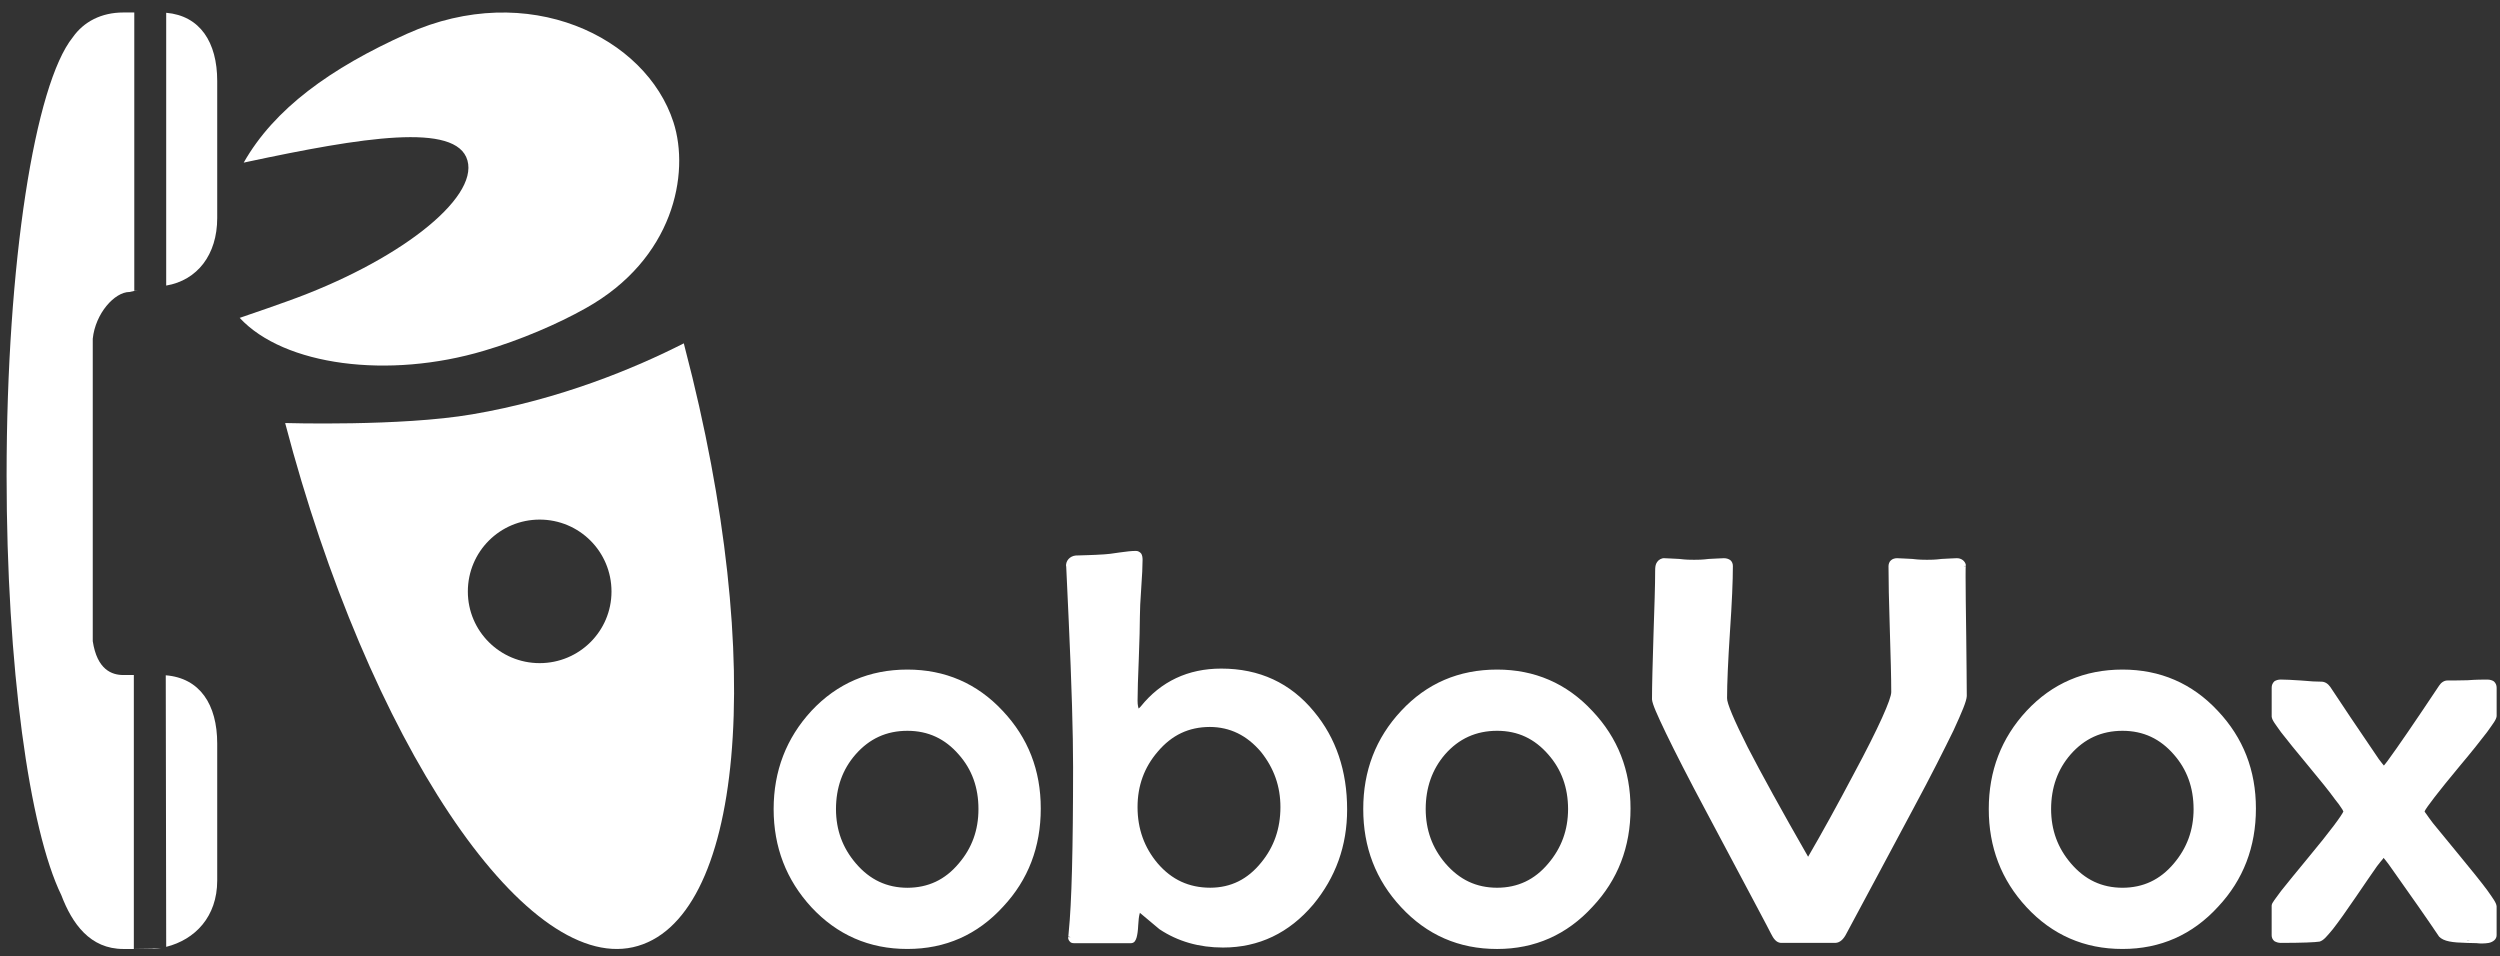 <?xml version="1.0" encoding="UTF-8"?> <!-- Generator: Adobe Illustrator 13.0.0, SVG Export Plug-In . SVG Version: 6.00 Build 14948) --> <svg xmlns="http://www.w3.org/2000/svg" xmlns:xlink="http://www.w3.org/1999/xlink" id="Layer_1" x="0px" y="0px" width="502px" height="192px" viewBox="0 0 502 192" xml:space="preserve"><rect x="0" y="0" width="502" height="192" fill="#333333" stroke="none"/> <g> <path fill="#FFFFFF" d="M135.234,24.553C129.712,7.424,106.066-4.151,81.729,6.781C66.357,13.676,55.061,21.85,48.934,32.658 c0.253-0.071,0.497-0.113,0.759-0.167c22.891-4.878,41.992-8.01,44.171-0.272c2.18,7.74-14.066,20.416-36.279,28.311 c-1.631,0.602-5.511,1.956-9.459,3.298c8.914,9.616,29.884,12.331,49.094,6.591c7.195-2.116,14.762-5.355,20.41-8.542 C135.266,52.021,138.563,34.883,135.234,24.553z"></path> </g> <g> <g> <path fill="#FFFFFF" d="M137.515,69.77l-0.208-0.828c-9.793,4.992-24.911,11.281-42.512,14.257 c-14.286,2.45-37.537,1.747-37.537,1.747c16.729,63.837,47.856,110.135,69.833,105.258 C149.078,185.303,154.245,133.664,137.515,69.77z M108.366,133.157c-7.963,0-14.423-6.424-14.423-14.376 c0-8.021,6.46-14.447,14.423-14.447c7.962,0,14.422,6.429,14.422,14.447C122.789,126.73,116.33,133.157,108.366,133.157z"></path> </g> </g> <path fill="#FFFFFF" stroke="#FFFFFF" stroke-width="6" d="M25.671,2.504"></path> <g> <g> <path fill="#FFFFFF" d="M24.775,135.545c-2.309,0-5.272-1.046-6.15-6.797V68.025c0.523-5.082,4.378-9.397,7.383-9.397l1.684-0.367 l-0.728,0.114v0.012h-0.088l0.088-0.012V2.506h-2.188c-4.416,0-7.955,1.838-10.165,4.983C6.997,16.961,1.325,52.771,1.325,95.473 c0,38.347,4.556,71.099,10.991,84.28c2.18,5.725,5.765,10.802,12.459,10.802h2.1v-55.01H24.775z M26.875,190.555h4.051 c0.483-0.044,0.958-0.122,1.43-0.205l-1.829,0.151L26.875,190.555z M33.372,2.566v54.778c6.252-1.057,10.245-6.203,10.245-13.557 V16.264C43.617,8.462,40.155,3.158,33.372,2.566z M33.284,135.6l0.088,54.528c5.769-1.447,10.245-6.025,10.245-13.321v-27.504 C43.617,141.445,40.126,136.151,33.284,135.6z"></path> </g> </g> <g> <g> <path fill="#FFFFFF" d="M208.47,162.352c0,7.534-2.478,13.982-7.432,19.351c-5.076,5.55-11.357,8.336-18.834,8.336 c-7.522,0-13.825-2.751-18.883-8.24c-4.96-5.312-7.432-11.748-7.432-19.339s2.474-14.033,7.432-19.343 c5.097-5.37,11.39-8.123,18.883-8.123c7.456,0,13.711,2.757,18.762,8.123C205.959,148.398,208.47,154.824,208.47,162.352z M197.02,162.453c0-4.417-1.373-8.183-4.07-11.304c-2.822-3.304-6.402-4.956-10.745-4.956c-4.355,0-7.946,1.648-10.802,4.956 c-2.719,3.121-4.065,6.887-4.065,11.304c0,4.308,1.374,8.123,4.12,11.284c2.886,3.335,6.468,5.039,10.745,5.039 c4.294,0,7.878-1.704,10.745-5.039C195.645,170.58,197.02,166.765,197.02,162.453z"></path> <path fill="#FFFFFF" d="M182.206,190.551c-7.672,0.014-14.126-2.847-19.276-8.382l0,0c-5.042-5.474-7.584-12.065-7.584-19.706l0,0 c0-7.645,2.541-14.248,7.584-19.718l0,0c5.173-5.533,11.653-8.296,19.274-8.296l0,0c7.563,0,13.99,2.769,19.138,8.292l0,0 c5.109,5.414,7.65,11.939,7.643,19.614l0,0c0.008,7.706-2.515,14.315-7.561,19.702l0,0c-5.144,5.641-11.581,8.493-19.192,8.493 l0,0C182.225,190.551,182.216,190.551,182.206,190.551L182.206,190.551z M163.699,143.477c-4.864,5.29-7.274,11.531-7.274,18.984 l0,0c0,7.423,2.411,13.684,7.274,18.98l0,0c4.98,5.344,11.105,8.061,18.507,8.072l0,0c7.358-0.012,13.439-2.736,18.419-8.174l0,0 c4.865-5.219,7.308-11.554,7.312-18.988l0,0c-0.004-7.399-2.466-13.643-7.343-18.881l0,0c-4.985-5.32-11.083-7.93-18.385-7.93l0,0 C174.836,135.545,168.729,138.152,163.699,143.477L163.699,143.477z M182.206,179.294c-4.419,0.015-8.185-1.71-11.163-5.192l0,0 c-2.835-3.301-4.246-7.162-4.244-11.643l0,0c-0.002-4.513,1.396-8.456,4.207-11.677l0,0c2.939-3.375,6.723-5.137,11.199-5.123l0,0 c4.458-0.016,8.225,1.782,11.143,5.127l0,0c2.789,3.245,4.209,7.16,4.207,11.673l0,0c0.002,4.48-1.418,8.342-4.207,11.643l0,0 c-2.935,3.475-6.698,5.192-11.118,5.192l0,0C182.223,179.294,182.216,179.294,182.206,179.294L182.206,179.294z M171.798,151.492 c-2.614,2.991-3.925,6.64-3.933,10.969l0,0c0.008,4.224,1.331,7.8,3.997,10.913l0,0c2.82,3.299,6.217,4.876,10.346,4.892l0,0 c4.162-0.02,7.555-1.591,10.318-4.892l0,0c2.651-3.105,3.948-6.689,3.948-10.913l0,0l0,0c0-4.329-1.299-7.943-3.948-10.941l0,0 c-2.744-3.169-6.133-4.773-10.318-4.773l0,0C177.999,146.746,174.579,148.324,171.798,151.492L171.798,151.492z"></path> </g> <g> <path fill="#FFFFFF" d="M269.961,162.537c0,7.157-2.229,13.404-6.701,18.73c-4.72,5.684-10.63,8.456-17.671,8.456 c-4.713,0-8.863-1.145-12.447-3.54c-1.429-1.244-2.884-2.488-4.355-3.636c-0.368,0.083-0.644,1.147-0.759,3.249 c-0.158,2.077-0.434,3.069-0.894,3.069h-11.476c-0.418,0-0.641-0.243-0.641-0.686c0,0.054,0.041-0.303,0.098-1.017 c0.602-5.723,0.9-16.827,0.9-33.187c0-6.68-0.298-16.501-0.9-29.449c-0.355-8.261-0.538-11.88-0.538-10.834 c0-0.912,0.48-1.469,1.436-1.622c1.29-0.032,3.225-0.046,5.794-0.211c0.502,0,1.55-0.174,3.101-0.375 c1.305-0.184,2.323-0.339,3.144-0.339c0.553,0,0.853,0.46,0.853,1.26c0,1.287-0.092,3.125-0.269,5.692 c-0.178,2.521-0.267,4.403-0.267,5.689c0,1.836-0.076,4.692-0.229,8.447c-0.179,3.827-0.271,6.61-0.271,8.479 c0,1.434,0.273,2.099,0.768,2.099c0.241,0,0.518-0.209,0.804-0.636c4-4.947,9.261-7.371,15.784-7.371 c7.475,0,13.532,2.753,18.169,8.396C267.757,148.462,269.961,154.94,269.961,162.537z M257.663,162.068 c0-4.304-1.32-8.123-4.041-11.403c-2.896-3.524-6.473-5.211-10.696-5.211c-4.35,0-7.989,1.66-10.853,5.145 c-2.814,3.241-4.207,7.053-4.207,11.47c0,4.505,1.39,8.368,4.207,11.645c2.863,3.345,6.536,5.067,10.942,5.067 c4.275,0,7.822-1.738,10.688-5.23C256.371,170.249,257.663,166.422,257.663,162.068z"></path> <path fill="#FFFFFF" d="M245.588,190.266c-4.801,0-9.087-1.22-12.772-3.68l0,0c-1.316-1.101-2.626-2.2-3.937-3.299l0,0 c0,0.069-0.013,0.182-0.053,0.247l0,0c-0.13,0.492-0.219,1.242-0.278,2.311l0,0c-0.041,1.026-0.164,1.842-0.318,2.401l0,0 c-0.176,0.549-0.398,1.103-1.094,1.146l0,0h-11.476c-0.282,0-0.641-0.048-0.855-0.343l0,0c-0.249-0.251-0.333-0.594-0.333-0.865 l0,0v-0.008h0.545l0,0l-0.51-0.122l0.487,0.108l-0.502-0.103h-0.002c0-0.002,0.002-0.002,0.002-0.002l0,0 c0.002-0.002,0.004-0.002,0.007-0.002l0,0c0.01-0.02,0.022-0.127,0.038-0.188l0,0c0.017-0.183,0.021-0.382,0.062-0.729l0,0 c0.59-5.717,0.876-16.819,0.876-33.162l0,0c0-6.684-0.282-16.467-0.882-29.451l0,0c-0.294-6.607-0.476-10.283-0.5-10.832l0,0 h-0.035c-0.057-1.112,0.766-2.021,1.938-2.145l0,0c1.298-0.06,3.237-0.06,5.779-0.235l0,0c0.483-0.008,1.502-0.142,3.051-0.377 l0,0c1.298-0.185,2.396-0.309,3.227-0.309l0,0c0.4-0.025,0.825,0.184,1.102,0.536l0,0c0.21,0.329,0.274,0.787,0.274,1.246l0,0 c0,1.283-0.088,3.121-0.271,5.692l0,0c-0.181,2.567-0.269,4.399-0.269,5.686l0,0c0,1.84-0.078,4.728-0.218,8.451l0,0 c-0.159,3.854-0.249,6.61-0.249,8.479l0,0c-0.004,0.886,0.167,1.43,0.224,1.567l0,0c0.019-0.009,0.043-0.021,0.051-0.076l0,0 c0.086-0.06,0.183-0.136,0.356-0.337l0,0c4.047-5.045,9.505-7.616,16.172-7.616l0,0c7.662,0,13.901,2.886,18.621,8.629l0,0 c4.438,5.324,6.658,11.936,6.654,19.652l0,0c0.012,7.329-2.326,13.674-6.798,19.092l0,0 C258.862,187.34,252.783,190.266,245.588,190.266L245.588,190.266L245.588,190.266L245.588,190.266z M229.156,182.131 c1.451,1.16,2.88,2.426,4.297,3.556l0,0c3.494,2.372,7.501,3.493,12.133,3.495l0,0c6.929-0.005,12.623-2.733,17.211-8.272l0,0 c4.409-5.167,6.609-11.294,6.609-18.372l0,0l0,0c0-7.529-2.179-13.792-6.427-19.011l0,0c-4.544-5.476-10.396-8.171-17.756-8.175 l0,0c-6.406,0.004-11.481,2.395-15.34,7.17l0,0c-0.341,0.435-0.691,0.79-1.252,0.815l0,0c-0.522,0.019-0.947-0.454-1.048-0.819 l0,0c-0.179-0.518-0.249-1.084-0.251-1.798l0,0c0-1.873,0.074-4.69,0.255-8.479l0,0c0.178-3.793,0.253-6.609,0.253-8.451l0,0 c0-1.286,0.09-3.226,0.27-5.739l0,0c0.173-2.518,0.263-4.399,0.263-5.639l0,0c-0.057-0.739-0.11-0.674-0.329-0.739l0,0 c-0.738,0-1.778,0.188-3.083,0.372l0,0c-1.563,0.184-2.607,0.371-3.158,0.371l0,0c-2.567,0.132-4.503,0.188-5.758,0.188l0,0 c-0.678,0.184-0.851,0.335-0.929,0.913l0,0c0.004,0.008,0.012,0.079,0.019,0.163l0,0c0.018,0.063,0.041,0.228,0.046,0.511l0,0 c0.008,0.426,0.053,1.166,0.096,2.083l0,0c0.092,1.831,0.207,4.586,0.372,8.26l0,0c0.577,12.915,0.875,22.77,0.877,29.451l0,0 c-0.002,16.375-0.298,27.466-0.877,33.28l0,0c-0.05,0.45-0.092,0.799-0.092,0.917l0,0c-0.005,0.063-0.003,0.054-0.003,0.063l0,0 c0,0.015,0.003,0.052,0.003,0.086l0,0c0.008,0.008,0.065,0.021,0.094,0.021l0,0h11.381c0.007-0.093,0.092-0.207,0.147-0.406l0,0 c0.126-0.431,0.218-1.166,0.31-2.209l0,0c0.049-1.002,0.149-1.873,0.276-2.445l0,0c0.183-0.552,0.275-1.066,0.9-1.286l0,0 l0.255-0.043L229.156,182.131L229.156,182.131z M215.018,188.181v-0.519V188.181L215.018,188.181z M214.097,113.694h0.004l0,0 H214.097L214.097,113.694z M214.716,188.081l-0.227-0.016v-0.003h0.002L214.716,188.081L214.716,188.081z M214.489,188.063 L214.489,188.063L214.489,188.063L214.489,188.063L214.489,188.063L214.489,188.063z M243.016,179.294 c-4.549,0.015-8.381-1.733-11.376-5.258l0,0c-2.85-3.377-4.308-7.375-4.304-11.972l0,0c-0.004-4.485,1.454-8.529,4.3-11.834l0,0 c2.992-3.53,6.792-5.324,11.295-5.324l0,0c4.375,0,8.107,1.838,11.059,5.441l0,0c2.784,3.373,4.22,7.296,4.22,11.717l0,0 c0,4.505-1.359,8.436-4.051,11.814l0,0c-2.966,3.556-6.719,5.415-11.125,5.415l0,0 C243.016,179.294,243.016,179.294,243.016,179.294L243.016,179.294z M232.461,150.949c-2.692,3.134-4.042,6.813-4.042,11.115l0,0 c0,4.354,1.348,8.112,4.042,11.304l0,0c2.837,3.295,6.285,4.874,10.554,4.886l0,0c4.131-0.012,7.502-1.673,10.242-5.069l0,0 c2.567-3.127,3.853-6.813,3.853-11.12l0,0l0,0c0-4.17-1.289-7.81-3.906-11.085l0,0c-2.842-3.343-6.23-4.993-10.278-5.009l0,0 C238.705,145.988,235.301,147.589,232.461,150.949L232.461,150.949z"></path> </g> <g> <path fill="#FFFFFF" d="M326.876,162.352c0,7.534-2.541,13.982-7.49,19.351c-5.006,5.55-11.307,8.336-18.76,8.336 c-7.53,0-13.854-2.751-18.912-8.24c-4.955-5.312-7.447-11.748-7.447-19.339s2.492-14.033,7.447-19.343 c5.123-5.37,11.382-8.123,18.912-8.123c7.392,0,13.656,2.757,18.733,8.123C324.314,148.398,326.876,154.824,326.876,162.352z M315.387,162.453c0-4.417-1.357-8.183-4.094-11.304c-2.773-3.304-6.385-4.956-10.667-4.956c-4.409,0-7.98,1.648-10.839,4.956 c-2.751,3.121-4.035,6.887-4.035,11.304c0,4.308,1.308,8.123,4.049,11.284c2.92,3.335,6.518,5.039,10.817,5.039 c4.224,0,7.876-1.704,10.671-5.039C314.029,170.58,315.387,166.765,315.387,162.453z"></path> <path fill="#FFFFFF" d="M300.626,190.555c-7.71,0.01-14.136-2.849-19.276-8.386l0,0c-5.107-5.47-7.617-12.065-7.609-19.71l0,0 c-0.008-7.639,2.496-14.244,7.609-19.714l0,0c5.141-5.533,11.591-8.296,19.276-8.296l0,0c7.529,0,13.958,2.765,19.097,8.292l0,0 c5.139,5.414,7.693,11.936,7.686,19.614l0,0c0.008,7.706-2.543,14.315-7.61,19.702l0,0 C314.651,187.694,308.197,190.555,300.626,190.555L300.626,190.555L300.626,190.555L300.626,190.555z M282.081,143.477 c-4.844,5.29-7.288,11.531-7.292,18.98l0,0c0.004,7.427,2.448,13.688,7.292,18.984l0,0c4.959,5.344,11.11,8.063,18.545,8.072l0,0 c7.348-0.01,13.403-2.736,18.367-8.176l0,0c4.913-5.217,7.335-11.552,7.339-18.986l0,0c-0.004-7.399-2.454-13.639-7.344-18.875 l0,0c-4.963-5.326-11.063-7.936-18.362-7.936l0,0C293.259,135.545,287.088,138.152,282.081,143.477L282.081,143.477z M300.626,179.294c-4.413,0.015-8.252-1.71-11.198-5.192l0,0c-2.796-3.301-4.224-7.162-4.224-11.648l0,0 c0-4.507,1.39-8.45,4.22-11.671l0,0c2.938-3.375,6.67-5.137,11.202-5.123l0,0c4.409-0.016,8.225,1.782,11.1,5.127l0,0 c2.842,3.249,4.193,7.16,4.184,11.667l0,0c0.01,4.486-1.346,8.348-4.178,11.648l0,0 C308.799,177.58,305.031,179.294,300.626,179.294L300.626,179.294L300.626,179.294L300.626,179.294z M290.153,151.492 c-2.567,2.989-3.867,6.636-3.873,10.961l0,0c0.011,4.231,1.308,7.804,3.957,10.917l0,0c2.856,3.299,6.193,4.876,10.385,4.888l0,0 c4.12-0.012,7.531-1.587,10.286-4.888l0,0c2.631-3.105,3.952-6.686,3.962-10.917l0,0c-0.012-4.325-1.331-7.939-3.962-10.936l0,0 c-2.755-3.165-6.09-4.773-10.286-4.773l0,0C296.398,146.746,292.926,148.324,290.153,151.492L290.153,151.492z"></path> </g> <g> <path fill="#FFFFFF" d="M394.42,139.771c0,1.486-3.591,8.995-10.637,22.396c-4.529,8.286-8.978,16.71-13.486,24.996 c-0.539,1.08-1.15,1.627-1.753,1.627h-10.961c-0.471,0-0.967-0.545-1.499-1.627c-0.107-0.203-4.409-8.288-12.875-24.263 c-7.323-13.762-10.965-21.217-10.965-22.465c0-2.872,0.144-7.142,0.333-12.914c0.182-5.747,0.305-9.973,0.305-12.907 c0-1.287,0.431-1.999,1.31-1.999c0.648,0,1.687,0.102,2.973,0.168c1.308,0.175,2.367,0.183,3.021,0.183 c0.649,0,1.643-0.008,3.02-0.183c1.302-0.066,2.289-0.168,2.958-0.168c0.823,0,1.272,0.351,1.272,1.082 c0,2.937-0.189,7.348-0.576,13.216c-0.387,5.877-0.574,10.294-0.574,13.281c0,2.51,5.573,13.43,16.787,32.88 c2.959-5.031,6.222-10.896,9.696-17.386c4.991-9.496,7.542-15.041,7.542-16.714c0-2.874-0.133-7.078-0.311-12.619 c-0.18-5.682-0.235-9.859-0.235-12.662c0-0.722,0.379-1.078,1.164-1.078c0.691,0,1.732,0.102,3.067,0.166 c1.304,0.177,2.339,0.185,2.956,0.185c0.69,0,1.641-0.008,2.954-0.185c1.334-0.064,2.341-0.166,2.96-0.166 c0.83,0,1.246,0.351,1.39,1.078c-0.042-0.267-0.08,0.381-0.08,2.025c0,2.731,0.061,6.706,0.118,12.046 C394.352,133.111,394.42,137.088,394.42,139.771z"></path> <path fill="#FFFFFF" d="M357.579,189.333c-0.921-0.084-1.457-0.842-1.983-1.89l0,0c-0.065-0.212-4.411-8.356-12.912-24.343l0,0 c-3.643-6.809-6.35-12.133-8.157-15.87l0,0c-1.815-3.792-2.729-5.825-2.807-6.8l0,0c0.004-2.868,0.126-7.17,0.301-12.942l0,0 c0.191-5.717,0.335-9.958,0.335-12.881l0,0c0.004-0.72,0.044-1.283,0.397-1.762l0,0c0.297-0.438,0.862-0.785,1.435-0.758l0,0 c0.7,0,1.692,0.107,3.004,0.147l0,0c1.33,0.172,2.353,0.172,2.99,0.172l0,0c0.646,0,1.591,0,2.946-0.172l0,0 c1.371-0.042,2.316-0.147,3.033-0.147l0,0c0.495,0,0.917,0.134,1.284,0.383l0,0c0.362,0.303,0.528,0.756,0.516,1.224l0,0 c0,2.935-0.188,7.346-0.588,13.214l0,0c-0.383,5.889-0.578,10.327-0.578,13.277l0,0c-0.056,0.961,1.38,4.382,4.145,9.863l0,0 c2.745,5.318,6.787,12.667,12.129,21.986l0,0c2.858-4.91,5.891-10.424,9.182-16.656l0,0c5.049-9.373,7.532-15.062,7.513-16.413 l0,0c0-2.856-0.118-7.055-0.289-12.605l0,0c-0.184-5.675-0.263-9.847-0.263-12.666l0,0c0-0.382,0.149-0.902,0.474-1.164l0,0 c0.308-0.305,0.798-0.442,1.232-0.442l0,0c0.711,0,1.77,0.104,3.077,0.147l0,0c1.336,0.172,2.36,0.172,2.946,0.172l0,0 c0.642,0,1.627,0,2.927-0.172l0,0c1.31-0.044,2.344-0.147,2.985-0.147l0,0c0.939-0.046,1.79,0.551,1.91,1.457l0,0 c0.004,0.017,0.008,0.03,0.008,0.042l0,0l-0.471,0.107h0.071h0.357c0,0-0.008,0.024-0.008,0.088l0,0 c-0.01,0.098-0.019,0.216-0.022,0.385l0,0c-0.008,0.319-0.008,0.825-0.008,1.549l0,0c0,2.715,0.054,6.691,0.128,12.034l0,0 c0.048,5.348,0.111,9.33,0.111,12.016l0,0c-0.056,1.07-0.949,3.167-2.699,6.977l0,0c-1.81,3.689-4.44,8.964-8.026,15.609l0,0 c-4.453,8.399-8.968,16.714-13.438,25.1l0,0c-0.554,1.112-1.293,1.854-2.23,1.88l0,0h-10.963v0.002H357.579z M333.396,114.615 c0,2.935-0.086,7.172-0.275,12.937l0,0c-0.191,5.769-0.354,10.013-0.354,12.883l0,0c-0.016,0.277,0.905,2.638,2.734,6.312l0,0 c1.811,3.728,4.505,9.003,8.119,15.896l0,0c8.549,16.004,12.829,24.087,12.971,24.314l0,0c0.422,1.034,0.944,1.293,0.982,1.285 l0,0h10.963c0.293,0.002,0.764-0.32,1.302-1.289l0,0c4.453-8.389,8.979-16.712,13.429-25.098l0,0 c3.553-6.668,6.229-11.851,7.983-15.606l0,0c1.746-3.671,2.647-5.995,2.623-6.485l0,0c0-2.672-0.048-6.646-0.146-11.988l0,0 c-0.042-5.35-0.073-9.324-0.077-12.063l0,0c0.004-0.638,0.004-1.11,0.016-1.471l0,0c0.012-0.371,0-0.451,0.02-0.582l0,0 c-0.127-0.335-0.207-0.442-0.827-0.519l0,0c-0.604,0-1.564,0.086-2.898,0.184l0,0c-1.349,0.144-2.302,0.188-3.02,0.188l0,0 c-0.666,0-1.664-0.044-2.985-0.188l0,0c-1.368-0.098-2.353-0.184-3.034-0.184l0,0c-0.61,0.132-0.586,0.088-0.622,0.55l0,0 c0,2.775,0.044,6.977,0.224,12.628l0,0c0.181,5.549,0.307,9.773,0.307,12.644l0,0c-0.067,1.995-2.567,7.409-7.646,16.959l0,0 c-3.458,6.574-6.653,12.329-9.624,17.447l0,0l-0.502,0.748l-0.419-0.748c-5.641-9.733-9.858-17.371-12.631-22.854l0,0 c-2.816-5.541-4.224-8.767-4.26-10.325l0,0c0.002-2.994,0.199-7.403,0.58-13.279l0,0c0.377-5.88,0.552-10.293,0.552-13.22l0,0 c-0.088-0.418,0-0.414-0.724-0.546l0,0c-0.615,0-1.641,0.086-2.939,0.186l0,0c-1.332,0.142-2.381,0.186-3.042,0.186l0,0 c-0.698,0-1.729-0.044-3.026-0.186l0,0c-1.308-0.1-2.361-0.186-2.968-0.186l0,0C333.676,113.181,333.488,113.33,333.396,114.615 L333.396,114.615z M393.718,113.811l0.224-0.116h-0.009L393.718,113.811L393.718,113.811z"></path> </g> <g> <path fill="#FFFFFF" d="M452.457,162.352c0,7.534-2.5,13.982-7.453,19.351c-5.045,5.55-11.32,8.336-18.801,8.336 c-7.533,0-13.828-2.751-18.895-8.24c-4.956-5.312-7.439-11.748-7.439-19.339s2.483-14.033,7.439-19.343 c5.108-5.37,11.386-8.123,18.895-8.123c7.429,0,13.688,2.757,18.755,8.123C449.938,148.398,452.457,154.824,452.457,162.352z M440.997,162.453c0-4.417-1.361-8.183-4.076-11.304c-2.805-3.304-6.398-4.956-10.714-4.956c-4.372,0-7.956,1.648-10.816,4.956 c-2.727,3.121-4.058,6.887-4.058,11.304c0,4.308,1.354,8.123,4.1,11.284c2.898,3.335,6.494,5.039,10.774,5.039 c4.271,0,7.879-1.704,10.714-5.039C439.636,170.58,440.997,166.765,440.997,162.453z"></path> <path fill="#FFFFFF" d="M426.203,190.551c-7.685,0.014-14.131-2.847-19.273-8.386l0,0c-5.075-5.466-7.591-12.062-7.583-19.706l0,0 c-0.008-7.639,2.508-14.244,7.583-19.714l0,0c5.158-5.533,11.629-8.296,19.273-8.296l0,0c7.557,0,13.986,2.765,19.138,8.296l0,0 c5.101,5.406,7.652,11.936,7.647,19.61l0,0c0.005,7.706-2.537,14.312-7.582,19.702l0,0c-5.148,5.641-11.6,8.499-19.186,8.493l0,0 C426.219,190.551,426.211,190.551,426.203,190.551L426.203,190.551z M407.687,143.477c-4.848,5.29-7.287,11.531-7.291,18.98l0,0 c0.004,7.427,2.443,13.688,7.291,18.98l0,0c4.978,5.348,11.109,8.064,18.517,8.076l0,0c7.353-0.012,13.429-2.736,18.408-8.174l0,0 c4.881-5.219,7.307-11.554,7.307-18.988l0,0c0-7.399-2.447-13.643-7.343-18.877l0,0c-4.979-5.324-11.065-7.934-18.379-7.934l0,0 C418.846,135.545,412.698,138.152,407.687,143.477L407.687,143.477z M426.203,179.294c-4.416,0.015-8.207-1.71-11.177-5.192l0,0 c-2.799-3.301-4.231-7.162-4.231-11.648l0,0c0-4.507,1.404-8.458,4.207-11.671l0,0c2.942-3.375,6.704-5.137,11.205-5.127l0,0 c4.446-0.012,8.234,1.786,11.122,5.127l0,0c2.814,3.253,4.196,7.16,4.196,11.671l0,0h-0.004c0.004,4.482-1.378,8.344-4.18,11.645 l0,0c-2.933,3.479-6.696,5.196-11.117,5.192l0,0C426.219,179.294,426.211,179.294,426.203,179.294L426.203,179.294z M415.775,151.492c-2.597,2.991-3.906,6.64-3.914,10.965l0,0c0.008,4.228,1.321,7.804,3.982,10.917l0,0 c2.826,3.299,6.201,4.876,10.359,4.888l0,0c4.136-0.016,7.544-1.587,10.314-4.888l0,0c2.628-3.105,3.951-6.689,3.957-10.917l0,0 h-0.002c-0.008-4.325-1.327-7.939-3.955-10.938l0,0c-2.75-3.165-6.119-4.773-10.316-4.773l0,0 C421.991,146.746,418.553,148.326,415.775,151.492L415.775,151.492z"></path> </g> <g> <path fill="#FFFFFF" d="M500.786,187.788c0,0.473-0.379,0.827-1.128,1.011c-0.546,0.159-1.328,0.171-2.347,0.06 c-1.488-0.063-2.129-0.072-1.953-0.072c-2.853,0-4.57-0.362-5.152-0.998c-2.205-3.277-5.575-8.143-10.084-14.466 c-0.867-1.208-1.368-1.786-1.47-1.786c-0.314,0-2.348,2.765-6.079,8.309c-3.783,5.648-6.1,8.573-6.881,8.727 c-0.796,0.104-3.365,0.211-7.7,0.211c-0.888,0-1.302-0.362-1.302-0.994v-5.948c0-0.387,2.399-3.506,7.2-9.303 c4.804-5.788,7.217-9.05,7.217-9.634c0-0.548-2.413-3.682-7.217-9.47c-4.797-5.779-7.2-8.95-7.2-9.548v-5.777 c0-0.731,0.414-1.1,1.302-1.1c0.902,0,2.24,0.042,4.048,0.185c1.822,0.184,3.166,0.214,4.074,0.214 c0.511,0,0.961,0.311,1.368,0.781c2.125,3.279,5.382,8.187,9.771,14.573c0.861,1.138,1.32,1.744,1.403,1.744 c0.102,0,0.499-0.427,1.194-1.363c2.095-2.912,5.545-7.91,10.359-15.201c0.366-0.469,0.785-0.75,1.239-0.75 c0.909,0,2.253,0,4.019-0.075c1.786-0.111,3.104-0.111,3.967-0.111c0.897,0,1.354,0.372,1.354,1.1v5.693 c0,0.628-2.41,3.858-7.241,9.636c-4.836,5.792-7.244,8.953-7.244,9.554c0,0.356,2.408,3.427,7.244,9.274 c4.831,5.866,7.241,9.042,7.241,9.731v5.795H500.786z"></path> <path fill="#FFFFFF" d="M497.288,189.385c-1.134-0.042-1.782-0.044-1.968-0.05l0,0c-0.008-0.002-0.012-0.002-0.02-0.002l0,0 c-2.866-0.064-4.612-0.295-5.537-1.266l0,0c-2.205-3.291-5.556-8.087-10.087-14.468l0,0c-0.442-0.596-0.817-1.059-1.048-1.332l0,0 c-0.044,0.026-0.084,0.122-0.128,0.186l0,0c-0.299,0.335-0.682,0.815-1.196,1.479l0,0c-0.984,1.427-2.428,3.48-4.285,6.232l0,0 c-1.912,2.817-3.446,4.962-4.597,6.433l0,0c-1.228,1.468-1.838,2.232-2.651,2.479l0,0c-0.904,0.14-3.43,0.256-7.789,0.26l0,0 c-0.511-0.002-0.934-0.149-1.296-0.359l0,0c-0.365-0.311-0.546-0.733-0.538-1.184l0,0v-5.946c0.039-0.425,0.211-0.58,0.542-1.108 l0,0c0.307-0.396,0.753-1.046,1.359-1.848l0,0c1.218-1.515,3.03-3.77,5.438-6.669l0,0c4.401-5.295,6.817-8.582,7.076-9.31l0,0 c-0.02-0.008-0.042-0.01-0.056-0.031l0,0c-0.044-0.162-0.161-0.345-0.295-0.534l0,0c-0.295-0.469-0.733-1.101-1.344-1.836l0,0 c-1.178-1.641-2.981-3.854-5.378-6.748l0,0c-2.407-2.866-4.22-5.152-5.441-6.707l0,0c-1.2-1.696-1.822-2.418-1.897-3.163l0,0 v-5.781c-0.008-0.506,0.157-0.914,0.522-1.287l0,0c0.354-0.243,0.797-0.369,1.312-0.369l0,0c0.925,0,2.284,0.072,4.096,0.193l0,0 c1.804,0.176,3.157,0.233,4.032,0.233l0,0c0.702-0.008,1.324,0.381,1.798,1.043l0,0c2.153,3.305,5.395,8.08,9.752,14.505l0,0 c0.442,0.552,0.789,1.063,1.019,1.296l0,0c0.182-0.195,0.429-0.538,0.735-0.927l0,0c2.083-2.837,5.543-7.894,10.354-15.117l0,0 c0.406-0.63,1.013-1.041,1.676-1.037l0,0c0.896,0,2.23-0.004,4.005-0.048l0,0c1.771-0.136,3.102-0.136,3.98-0.136l0,0 c0.521,0,0.979,0.12,1.35,0.371l0,0c0.371,0.358,0.546,0.77,0.542,1.279l0,0v5.693c-0.079,0.735-0.707,1.483-1.917,3.199l0,0 c-1.216,1.593-3.034,3.895-5.45,6.766l0,0c-4.369,5.252-6.785,8.413-7.104,9.159l0,0c0.006,0.016,0.016,0.035,0.023,0.052l0,0 c0.063,0.104,0.163,0.291,0.319,0.466l0,0c0.291,0.415,0.735,1.055,1.333,1.836l0,0c1.22,1.478,3.023,3.71,5.432,6.618l0,0 c2.414,2.932,4.234,5.19,5.442,6.811l0,0c1.216,1.727,1.842,2.542,1.917,3.281l0,0v5.789c0.012,0.825-0.716,1.379-1.568,1.559l0,0 c-0.381,0.056-0.812,0.115-1.338,0.115l0,0C498.067,189.46,497.692,189.431,497.288,189.385L497.288,189.385z M495.484,189.293 l-0.128-0.455v0.007L495.484,189.293L495.484,189.293z M495.863,188.786c-0.104-0.546-0.319-0.476-0.333-0.54l0,0l-0.168,0.413 v0.127H495.863L495.863,188.786z M495.362,188.615l0.086-0.371L495.362,188.615L495.362,188.615L495.362,188.615z M495.362,188.242v0.365l0.054-0.363h0.004c0.011,0,0.036,0,0.064,0l0,0c0.092,0,0.205,0.002,0.366,0.004l0,0 c0.337,0.008,0.842,0.036,1.499,0.094l0,0c0.395,0.054,0.758,0.072,1.063,0.072l0,0c0.477,0,0.867-0.046,1.108-0.142l0,0 c0.689-0.193,0.72-0.305,0.724-0.479l0,0v-5.791h-0.004c-0.008-0.006-0.024-0.098-0.048-0.177l0,0 c-0.06-0.122-0.161-0.315-0.319-0.553l0,0c-0.276-0.431-0.729-1.102-1.319-1.852l0,0c-1.208-1.645-3.01-3.869-5.422-6.785l0,0 c-3.624-4.403-5.892-7.198-6.825-8.56l0,0c-0.301-0.458-0.462-0.617-0.546-1.076l0,0c0.044-0.458,0.229-0.657,0.542-1.193l0,0 c0.323-0.545,0.777-1.112,1.39-1.974l0,0c1.214-1.559,3.02-3.846,5.439-6.71l0,0c4.515-5.415,6.949-8.711,7.112-9.311l0,0h0.004 v-5.69c-0.052-0.465-0.023-0.528-0.81-0.549l0,0c-0.856,0-2.169,0-3.95,0.08l0,0c-1.769,0.104-3.122,0.104-4.039,0.104l0,0 c-0.251,0-0.498,0.144-0.791,0.55l0,0c-4.81,7.188-8.267,12.299-10.385,15.122l0,0c-0.528,0.709-0.867,1.203-1.131,1.403l0,0 c-0.109,0.065-0.109,0.187-0.49,0.213l0,0c-0.339-0.03-0.314-0.084-0.4-0.14l0,0c-0.05-0.062-0.078-0.069-0.122-0.078l0,0 c-0.096-0.169-0.175-0.234-0.307-0.366l0,0c-0.231-0.367-0.566-0.785-1.024-1.445l0,0c-4.377-6.385-7.622-11.221-9.747-14.518l0,0 c-0.335-0.378-0.618-0.554-0.938-0.558l0,0c-0.94,0-2.28,0-4.1-0.184l0,0c-1.813-0.171-3.155-0.184-4.032-0.184l0,0 c-0.74,0.028-0.714,0.05-0.762,0.549l0,0v5.723c0,0,0,0,0,0.016l0,0c0.014,0.048,0.023,0.13,0.04,0.136l0,0 c0.063,0.173,0.179,0.347,0.328,0.55l0,0c0.27,0.427,0.728,1.103,1.322,1.836l0,0c1.191,1.629,2.985,3.854,5.388,6.739l0,0 c3.613,4.304,5.864,7.214,6.805,8.657l0,0c0.298,0.494,0.488,0.747,0.532,1.138l0,0c-0.071,0.734-0.691,1.468-1.896,3.17l0,0 c-1.229,1.599-3.023,3.881-5.438,6.781l0,0c-4.407,5.312-6.851,8.523-7.082,9.105l0,0v5.822c0.044,0.313-0.008,0.364,0.766,0.454 l0,0c4.313,0,6.933-0.094,7.598-0.191l0,0c0-0.008,0.053-0.008,0.154-0.149l0,0c0.129-0.031,0.276-0.205,0.46-0.378l0,0 c0.359-0.363,0.815-0.899,1.384-1.595l0,0c1.138-1.392,2.669-3.557,4.555-6.323l0,0c3.287-4.932,5.179-7.551,5.956-8.269l0,0 c0.133-0.163,0.165-0.263,0.56-0.339l0,0c0.444,0.118,0.391,0.18,0.522,0.315l0,0c0.104,0.044,0.207,0.211,0.327,0.362l0,0 c0.265,0.26,0.609,0.752,1.061,1.324l0,0c4.513,6.374,7.881,11.202,10.046,14.449l0,0c0.263,0.393,1.922,0.795,4.712,0.791l0,0 c0.01,0,0.017,0,0.021,0l0,0h0.021V188.242z M457.2,181.997L457.2,181.997L457.2,181.997L457.2,181.997z M486.837,163.049 L486.837,163.049L486.837,163.049L486.837,163.049z M470.582,162.903L470.582,162.903L470.582,162.903L470.582,162.903 L470.582,162.903z"></path> </g> </g> </svg> 